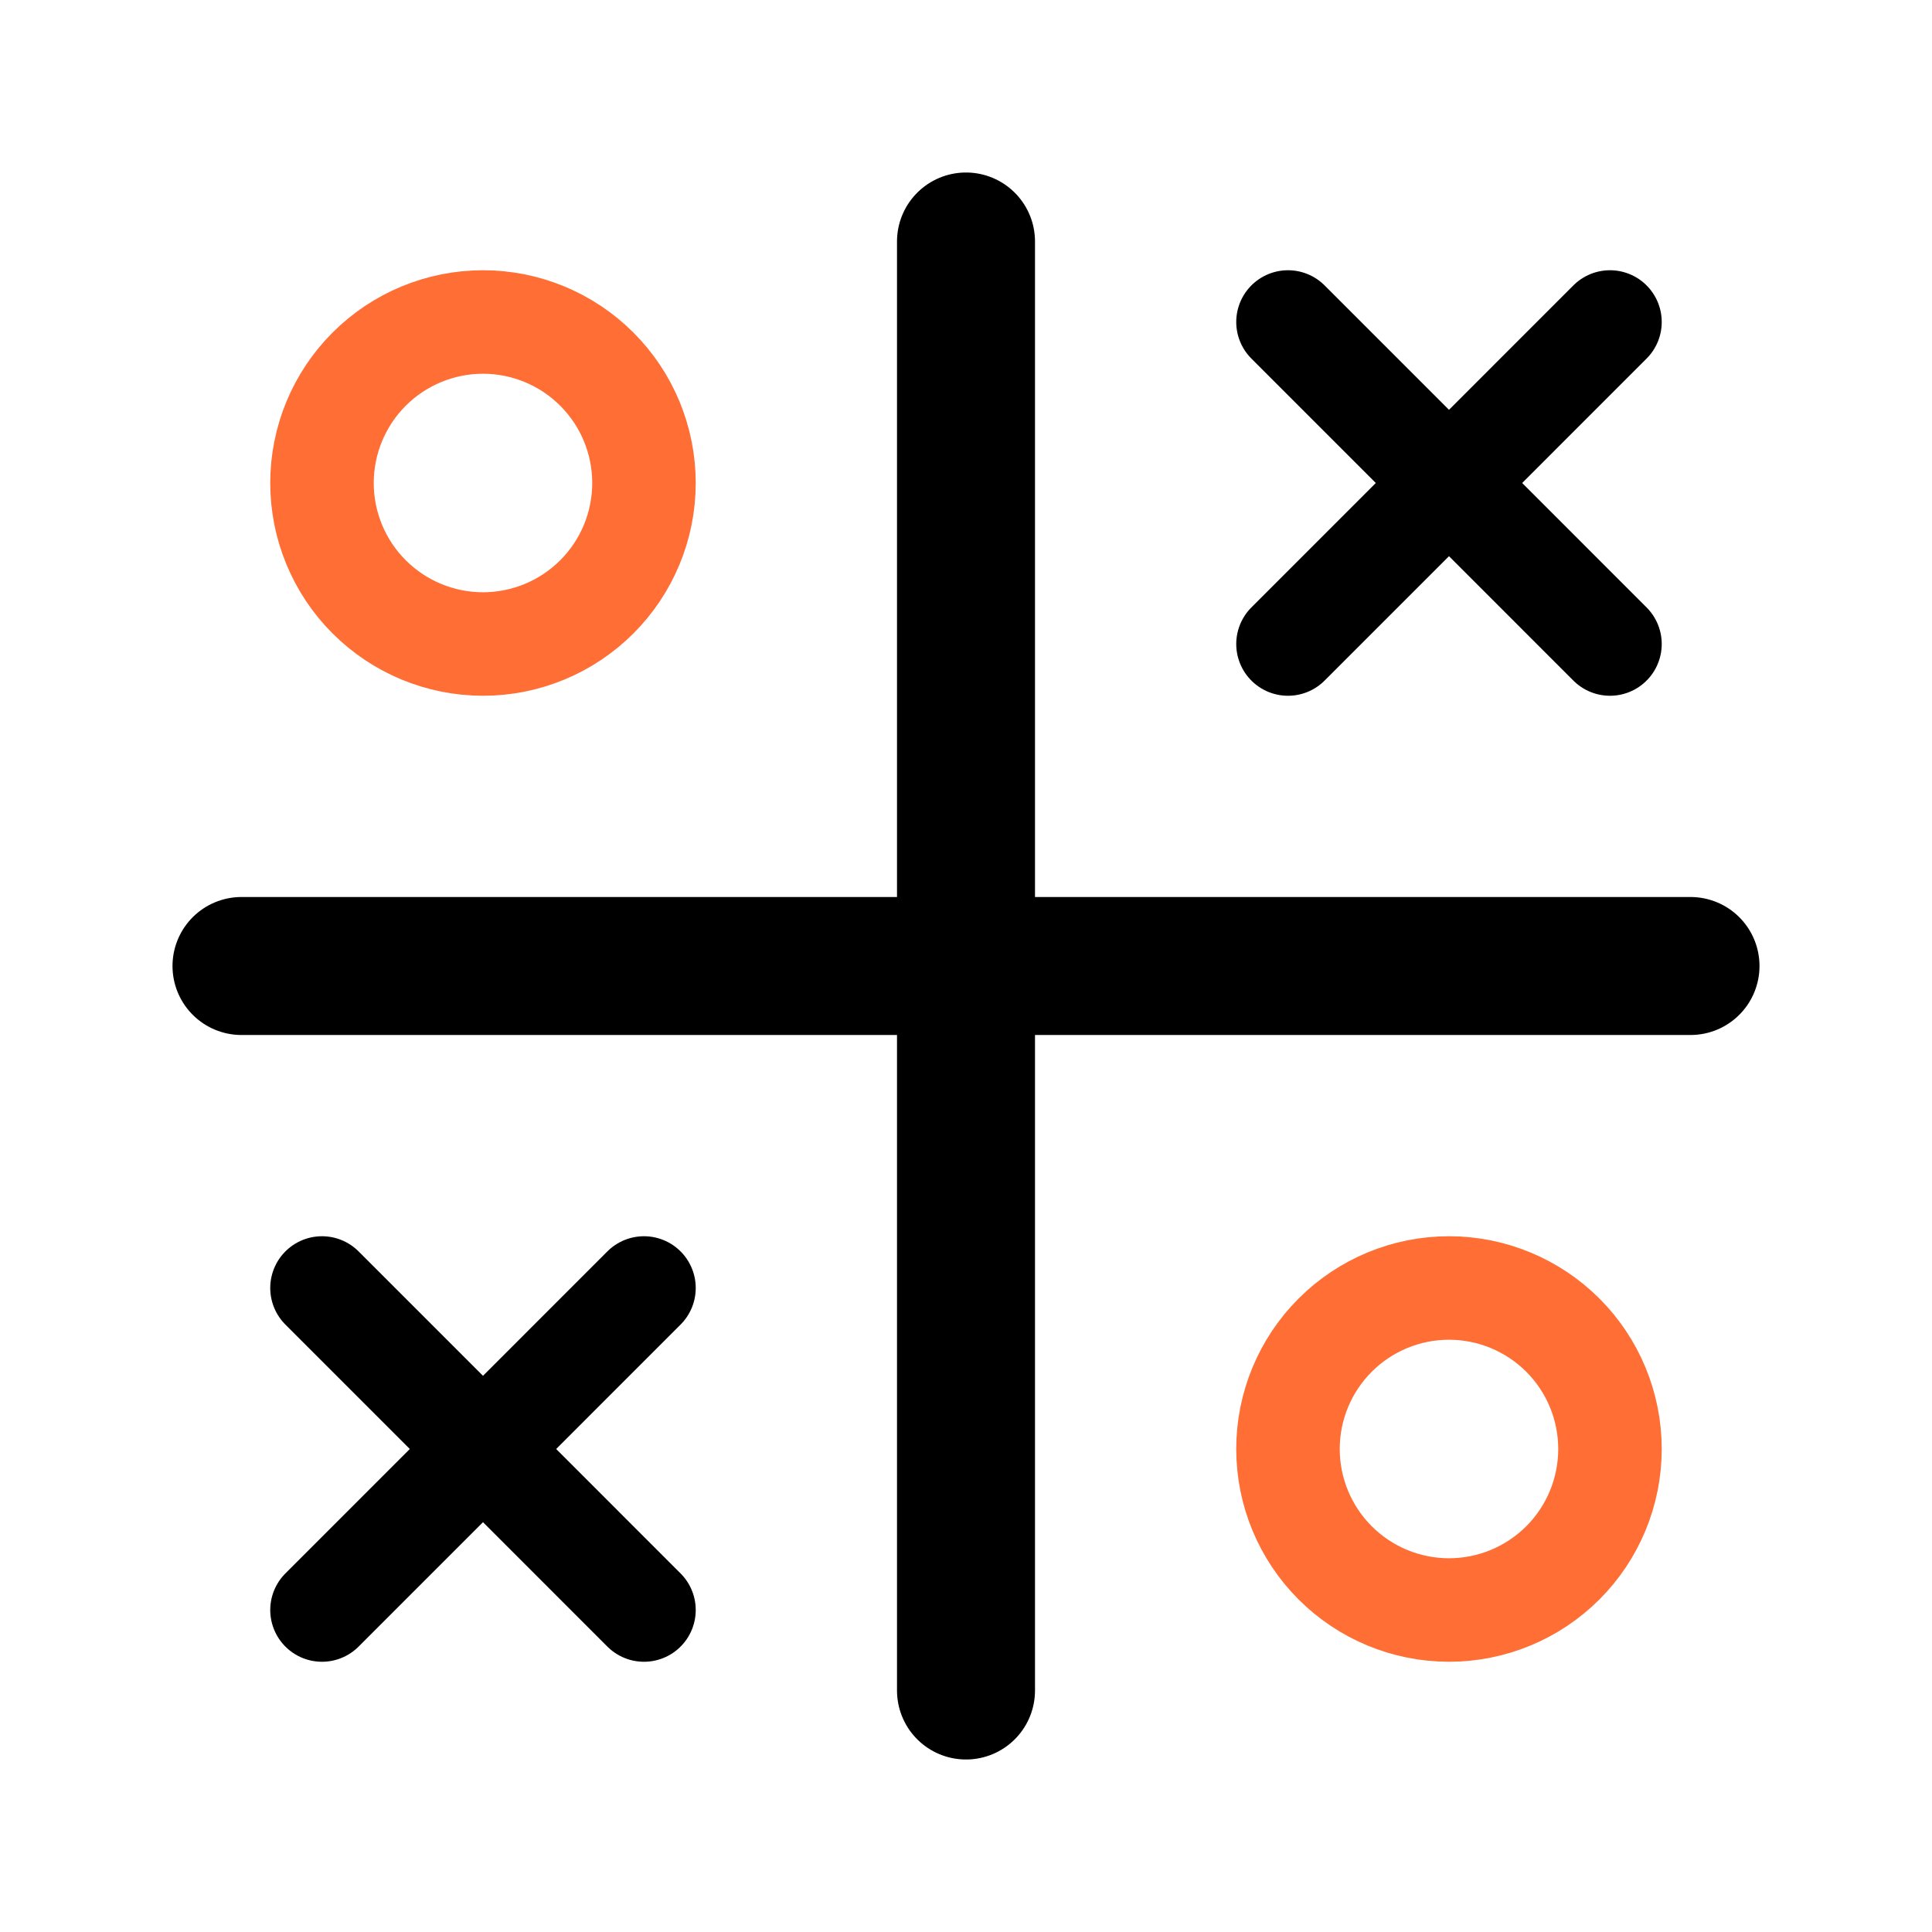 <svg xmlns="http://www.w3.org/2000/svg" width="56" height="56" viewBox="0 0 56 56" fill="none"><path d="M9.333 14C9.333 15.238 9.825 16.425 10.7 17.3C11.575 18.175 12.762 18.667 14 18.667C15.237 18.667 16.424 18.175 17.299 17.3C18.175 16.425 18.666 15.238 18.666 14C18.666 12.762 18.175 11.575 17.299 10.7C16.424 9.825 15.237 9.333 14 9.333C12.762 9.333 11.575 9.825 10.7 10.7C9.825 11.575 9.333 12.762 9.333 14Z" stroke="#FF6E35" stroke-width="3" stroke-linecap="round" stroke-linejoin="round"></path><path d="M7 28H49" stroke="black" stroke-width="4" stroke-linecap="round" stroke-linejoin="round"></path><path d="M28 7V49" stroke="black" stroke-width="4" stroke-linecap="round" stroke-linejoin="round"></path><path d="M9.333 37.333L18.666 46.667" stroke="black" stroke-width="3" stroke-linecap="round" stroke-linejoin="round"></path><path d="M9.333 46.667L18.666 37.333" stroke="black" stroke-width="3" stroke-linecap="round" stroke-linejoin="round"></path><path d="M37.333 9.333L46.666 18.667" stroke="black" stroke-width="3" stroke-linecap="round" stroke-linejoin="round"></path><path d="M37.333 18.667L46.666 9.333" stroke="black" stroke-width="3" stroke-linecap="round" stroke-linejoin="round"></path><path d="M37.333 42C37.333 43.238 37.825 44.425 38.7 45.3C39.575 46.175 40.762 46.667 42 46.667C43.237 46.667 44.424 46.175 45.3 45.3C46.175 44.425 46.666 43.238 46.666 42C46.666 40.762 46.175 39.575 45.3 38.7C44.424 37.825 43.237 37.333 42 37.333C40.762 37.333 39.575 37.825 38.7 38.7C37.825 39.575 37.333 40.762 37.333 42Z" stroke="#FF6E35" stroke-width="3" stroke-linecap="round" stroke-linejoin="round"></path></svg>